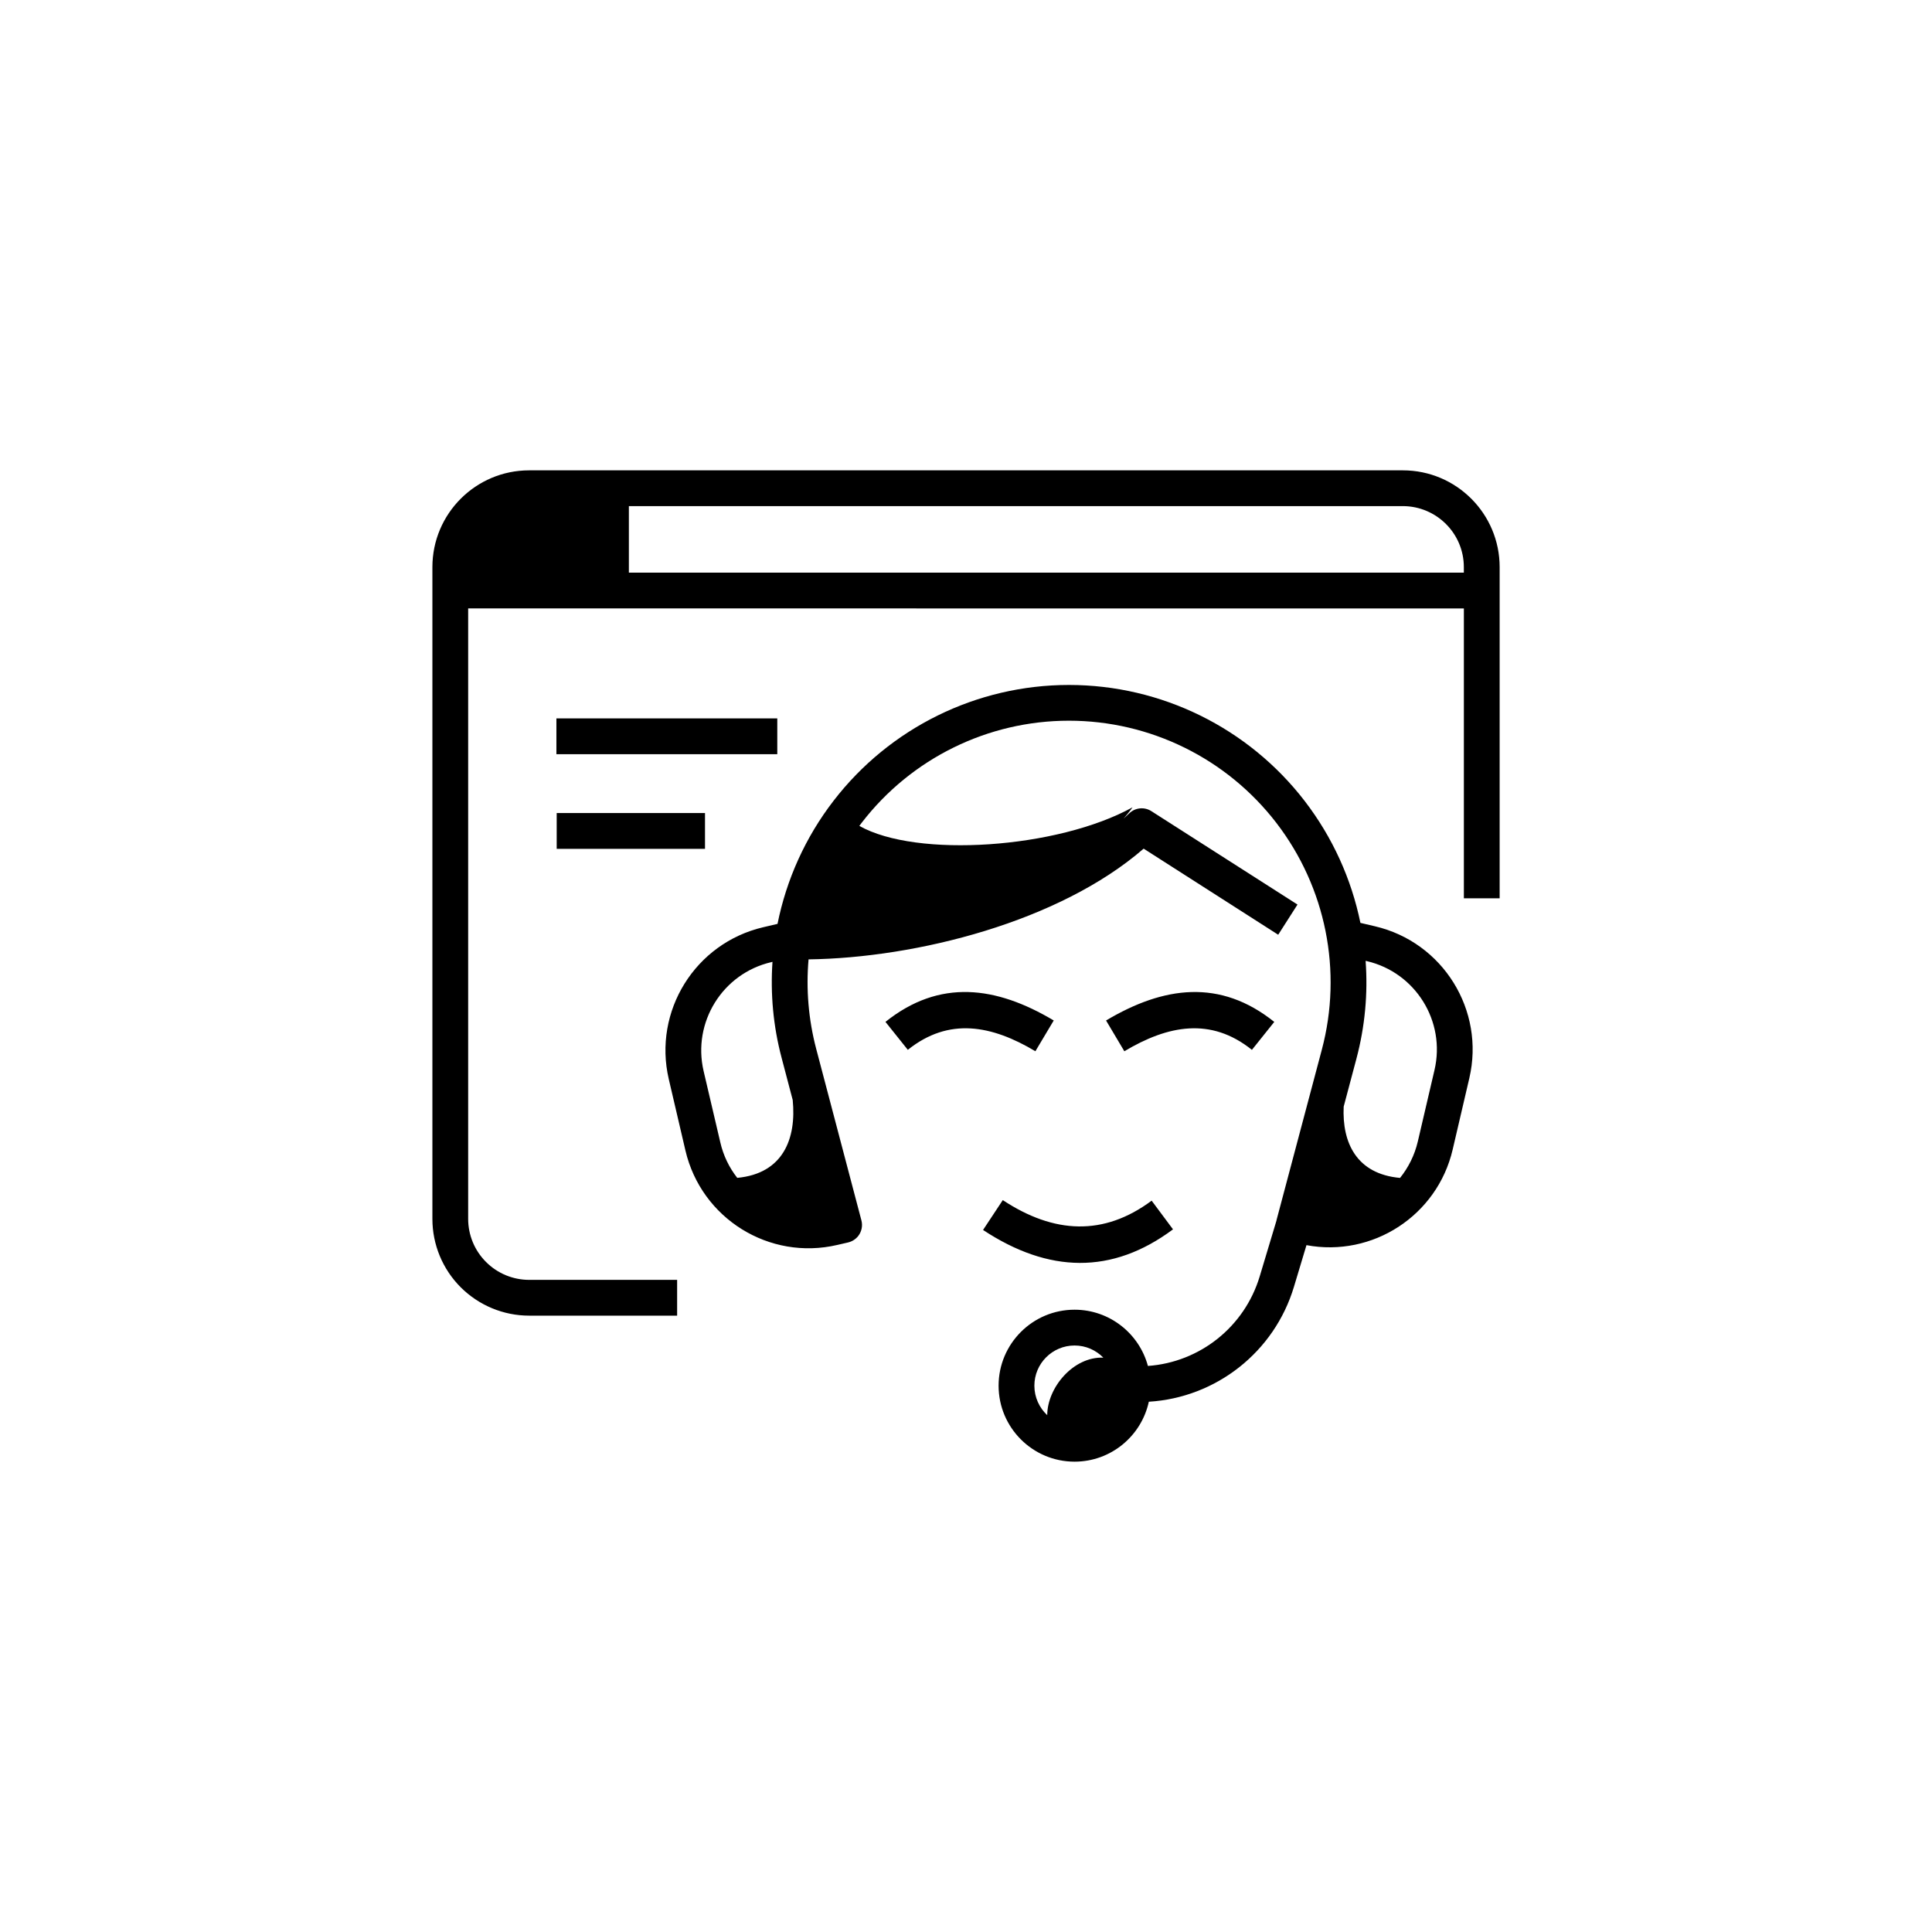 <?xml version="1.0" encoding="UTF-8" standalone="no"?>
<svg
   version="1.1"
   viewBox="-5 -10 135 135"
   id="svg2"
   width="135"
   height="135"
   xmlns="http://www.w3.org/2000/svg"
   xmlns:svg="http://www.w3.org/2000/svg">
  <defs
     id="defs2" />
  <path
     d="m 27.713,32.514 v 42.656 c 0,1.129 0.449,2.215 1.25,3.012 0.797,0.801 1.883,1.25 3.012,1.25 h 10.34 v 2.5 h -10.34 c -1.793,0 -3.512,-0.715 -4.781,-1.98 -1.27,-1.27 -1.98,-2.988 -1.98,-4.781 v -45.543 c 0,-3.731 3.027,-6.762 6.762,-6.762 h 61.051 c 3.734,0 6.762,3.031 6.762,6.762 v 23.141 h -2.5 v -20.254 z m 69.574,-2.5 v -0.387 c 0,-2.352 -1.91,-4.258 -4.262,-4.262 h -54.082 v 4.648 z m -45.789,27.027 c -0.18,2.066 -0.008,4.176 0.531,6.234 l 3.164,12.004 c 0.098,0.375 0.016,0.773 -0.219,1.082 -0.18,0.23 -0.434,0.391 -0.715,0.457 l -0.746,0.172 c -4.754,1.113 -9.504,-1.84 -10.617,-6.594 l -1.164,-4.988 c -1.109,-4.754 1.844,-9.504 6.598,-10.617 l 1,-0.234 c 0.621,-3.09 1.941,-6.043 3.918,-8.605 3.93,-5.102 10.004,-8.09 16.445,-8.09 6.457,0 12.547,3 16.48,8.117 1.949,2.539 3.262,5.453 3.887,8.508 l 1.016,0.238 c 4.75,1.109 7.703,5.863 6.594,10.617 l -1.164,4.988 c -1.078,4.617 -5.602,7.539 -10.215,6.676 l -0.875,2.91 c -1.371,4.559 -5.438,7.746 -10.141,8.031 -0.516,2.391 -2.644,4.188 -5.188,4.188 -2.93,0 -5.309,-2.379 -5.309,-5.309 0,-2.93 2.379,-5.309 5.309,-5.309 2.449,0 4.516,1.668 5.125,3.93 3.625,-0.258 6.746,-2.727 7.809,-6.25 l 1.168,-3.887 c 0.004,-0.035 0.012,-0.066 0.023,-0.102 l 3.152,-11.859 c 1.461,-5.488 0.285,-11.344 -3.176,-15.848 -3.461,-4.5 -8.816,-7.141 -14.496,-7.141 -5.664,0 -11.008,2.629 -14.469,7.117 -0.059,0.078 -0.117,0.156 -0.176,0.234 3.996,2.258 13.848,1.594 19.09,-1.297 0,0 -0.203,0.301 -0.625,0.789 0.133,-0.121 0.266,-0.246 0.398,-0.371 0.418,-0.402 1.055,-0.465 1.543,-0.152 l 10.211,6.527 -1.348,2.109 -9.402,-6.016 c -5.887,5.106 -15.859,7.637 -23.418,7.738 z m 41.332,15.266 c 0.582,-0.723 1.016,-1.582 1.242,-2.547 l 1.164,-4.988 c 0.797,-3.406 -1.32,-6.816 -4.727,-7.613 l -0.086,-0.016 c 0.168,2.273 -0.043,4.59 -0.645,6.848 l -0.887,3.336 c -0.117,2.519 0.895,4.707 3.938,4.981 z m -42.438,-5.441 -0.777,-2.953 c -0.586,-2.211 -0.789,-4.477 -0.637,-6.703 l -0.082,0.02 c -3.41,0.793 -5.523,4.203 -4.731,7.609 l 1.168,4.988 c 0.215,0.934 0.629,1.77 1.184,2.477 3.207,-0.301 4.141,-2.738 3.875,-5.438 z m 21.703,18 c -0.512,-0.523 -1.223,-0.848 -2.008,-0.848 -1.551,0 -2.809,1.258 -2.809,2.809 0,0.812 0.348,1.547 0.898,2.059 0.008,-1.941 1.836,-4.102 3.918,-4.019 z m 1.469,-21.41 -1.277,-2.148 c 4.027,-2.402 7.973,-2.93 11.754,0.098 l -1.562,1.953 c -2.867,-2.297 -5.859,-1.727 -8.914,0.098 z m -4.934,-2.148 -1.281,2.148 c -3.055,-1.824 -6.047,-2.394 -8.914,-0.098 l -1.562,-1.953 c 3.781,-3.027 7.731,-2.5 11.758,-0.098 z m -4.938,14.637 1.379,-2.086 c 3.59,2.367 7.062,2.523 10.402,0.039 l 1.492,2.004 c -4.262,3.176 -8.695,3.062 -13.273,0.043 z m -29.812,-33.246 v -2.5 h 15.434 v 2.5 z m 0.02,6.613 v -2.5 h 10.363 v 2.5 z"
     fill-rule="evenodd"
     id="path1" />
</svg>

